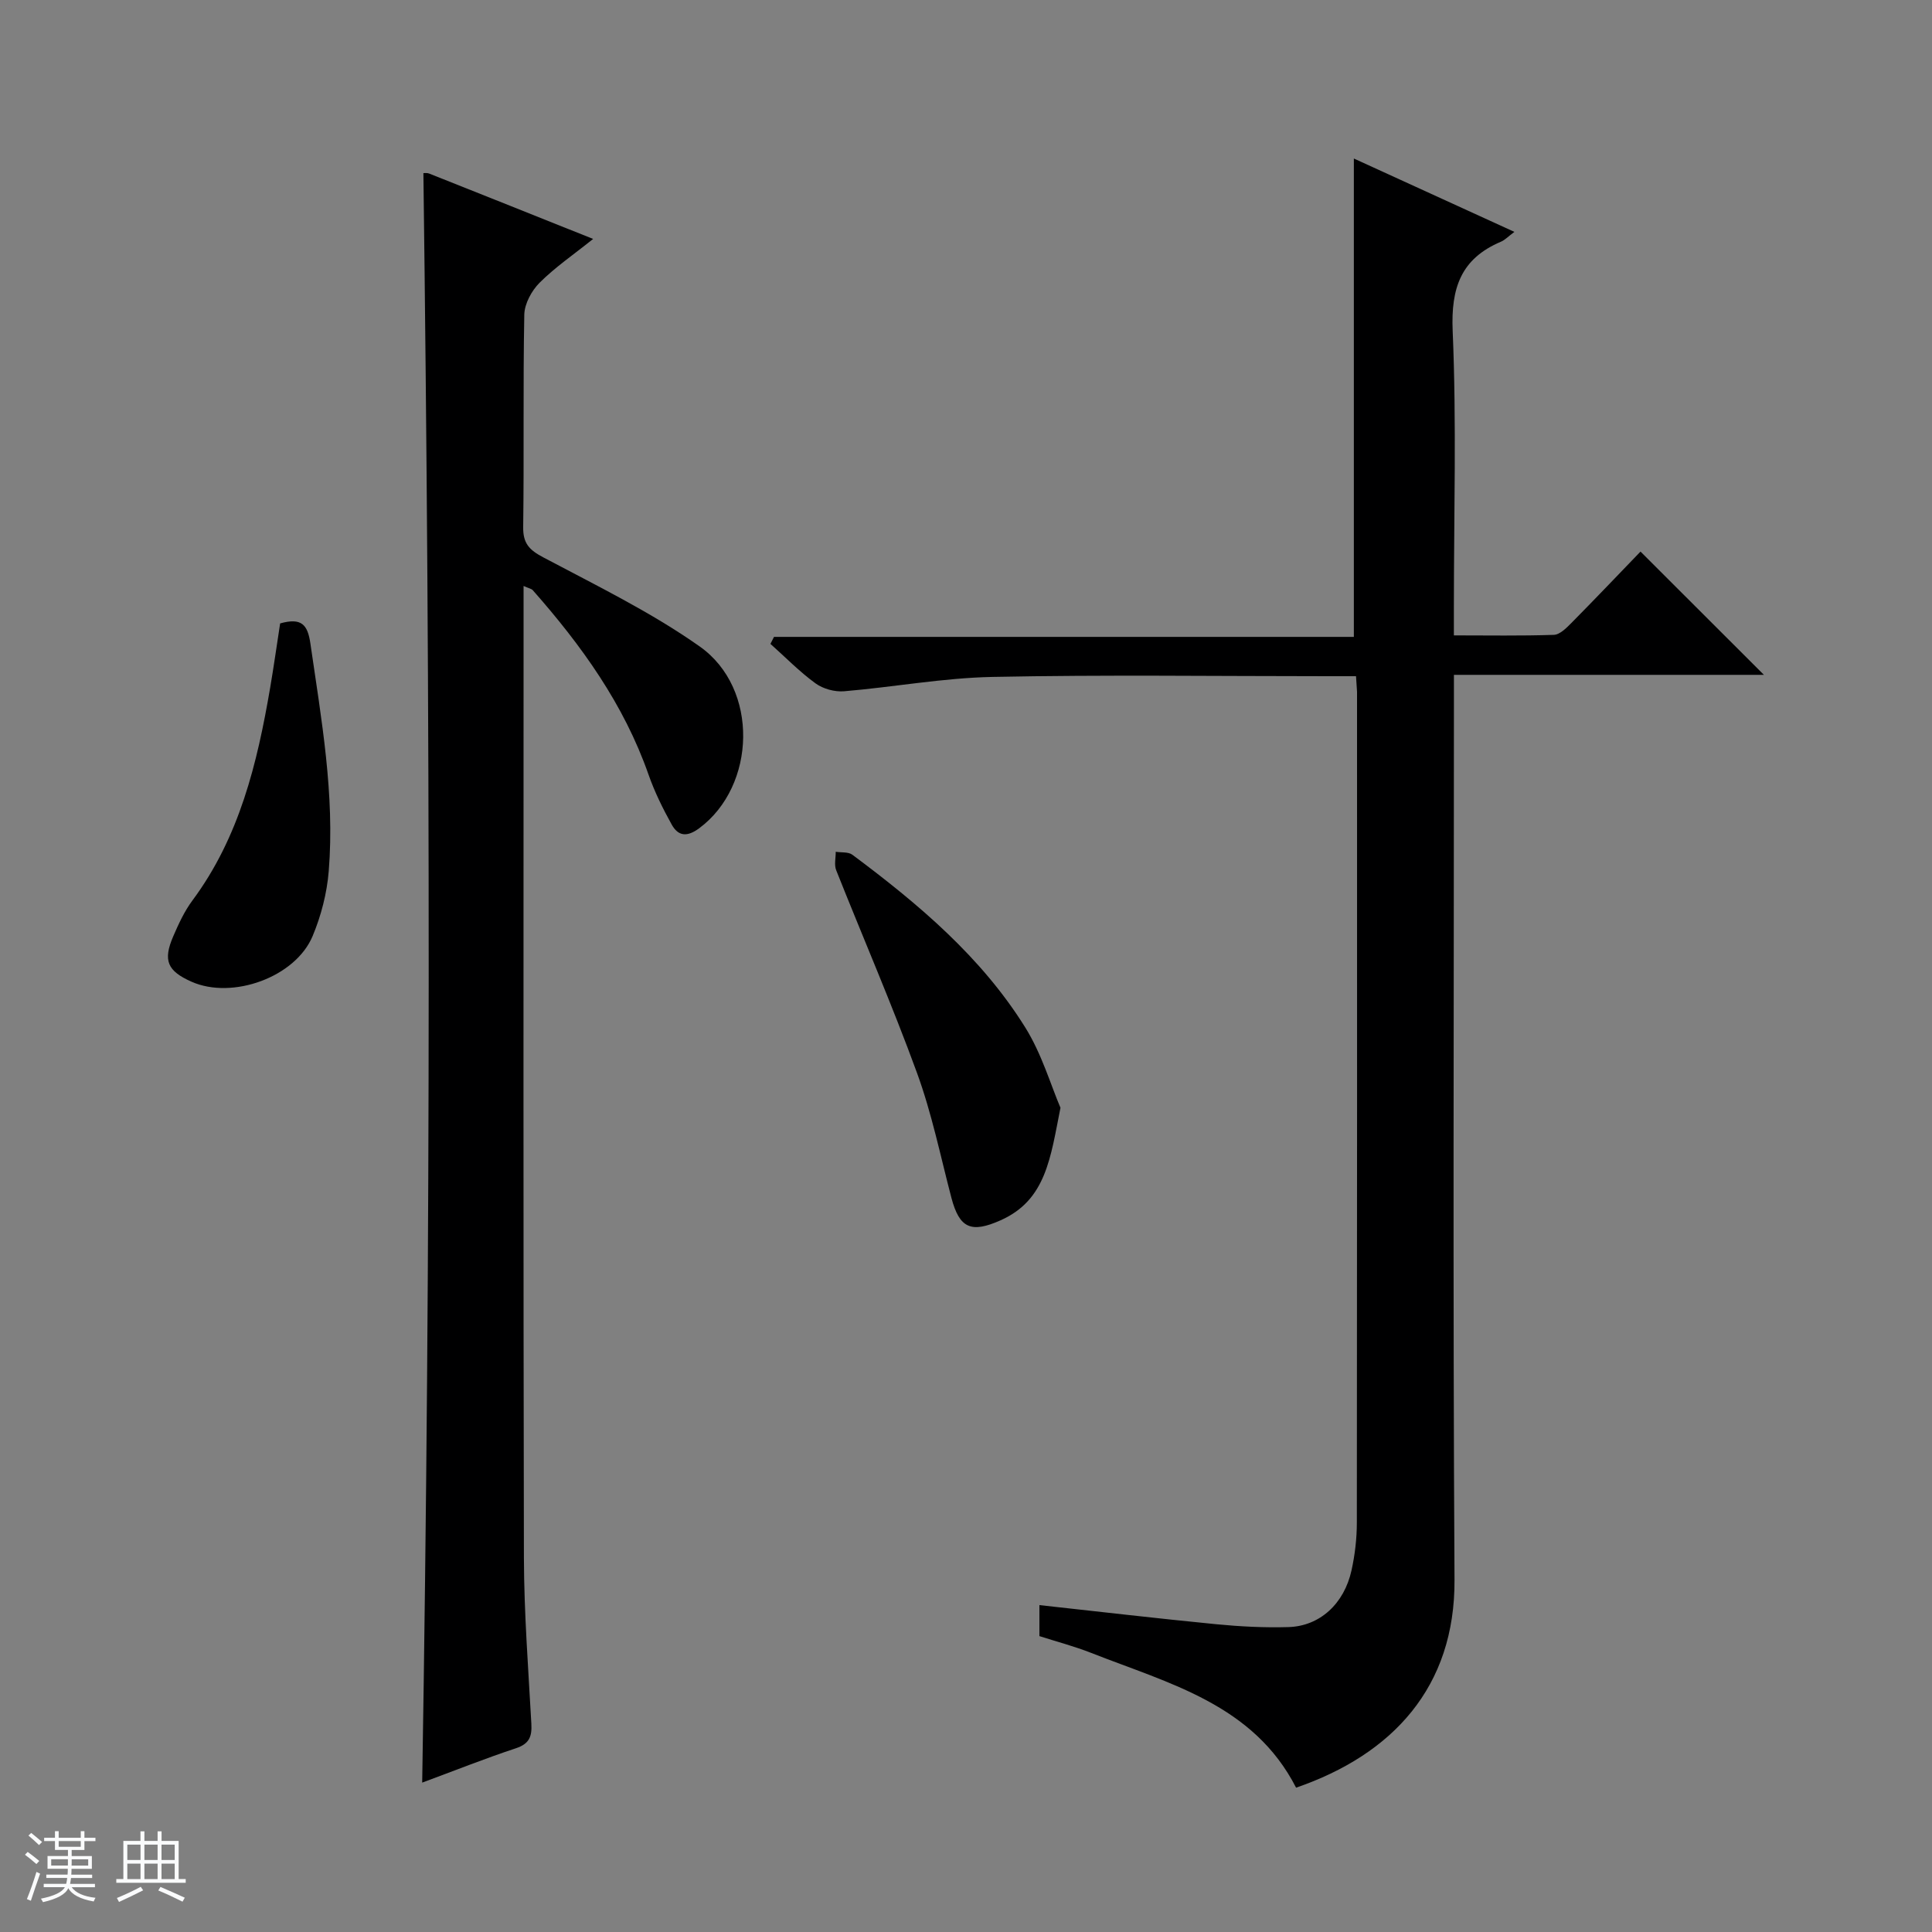 <svg enable-background="new 0 0 400 400" viewBox="0 0 400 400" xmlns="http://www.w3.org/2000/svg"><rect x="0" y="0" width="400" height="400" fill="#808080" stroke="none"/><path d="m5.17 384 .56-.58c.85.61 1.65 1.24 2.4 1.87l-.59.64c-.84-.73-1.63-1.38-2.37-1.93m1.22 9.53-.82-.34c.71-1.76 1.37-3.64 1.98-5.63.24.13.5.25.76.36-.6 1.67-1.24 3.54-1.92 5.61m-.5-13.5.57-.54c.56.44 1.31 1.06 2.26 1.87l-.64.64c-.68-.66-1.41-1.32-2.19-1.97m3.25.46h2.24v-1.36h.77v1.36h4.57v-1.36h.76v1.36h2.28v.69h-2.28v1.84h-2.64v1.26h4.18v2.64h-4.21c0 .45-.02.86-.05 1.21h4.32v.69h-4.38c-.04.34-.1.75-.19 1.22h5.15v.69h-4.82c.87 1.19 2.51 1.92 4.93 2.19-.17.31-.3.57-.37.76-2.77-.49-4.52-1.41-5.26-2.76-.56 1.26-2.3 2.23-5.24 2.9-.12-.24-.26-.48-.43-.72 2.73-.55 4.38-1.34 4.96-2.38h-4.38v-.69h4.65c.1-.38.17-.79.21-1.22h-4.32v-.69h4.4c.03-.34.05-.75.05-1.21h-4.2v-2.64h4.23v-1.26h-2.69v-1.84h-2.24zm1.46 4.46v1.29h3.45c.01-.4.02-.57.01-.53v-.32-.45h-3.46zm1.55-2.59h4.57v-1.19h-4.57zm6.11 2.59h-3.42v.77c-.01.19-.01.37-.02.53h3.44z" fill="#fafbfc"/><path d="m32.63 379.16h.82v1.98h3.54v7.89h1.46v.78h-14.37v-.78h1.46v-7.89h3.54v-1.98h.82v1.98h2.73zm-3.49 11.48.5.73c-1.61.82-3.28 1.63-5 2.41-.13-.27-.28-.55-.44-.82 1.75-.72 3.4-1.49 4.94-2.32m-2.78-5.55h2.73v-3.18h-2.73zm0 3.95h2.73v-3.2h-2.73zm3.54-3.95h2.73v-3.18h-2.73zm0 3.95h2.73v-3.2h-2.73zm7.89 4.68c-1.84-.92-3.51-1.7-5.02-2.32l.45-.73c1.89.8 3.57 1.55 5.04 2.23zm-1.62-11.81h-2.73v3.18h2.73zm-2.73 7.13h2.73v-3.2h-2.73v3.19z" fill="#fafbfc"/><g fill="#000001"><path d="m280.75 140c-2.22 0-4.02 0-5.82 0-23.16 0-46.33-.32-69.49.15-10.24.21-20.44 2.11-30.69 2.97-1.94.16-4.35-.5-5.91-1.64-3.33-2.42-6.24-5.42-9.33-8.17.25-.48.49-.97.74-1.45h120.05c0-33.23 0-65.75 0-99.04 10.89 4.97 21.75 9.94 33.24 15.19-1.32.98-1.97 1.69-2.78 2.03-8.29 3.51-10.38 9.58-10 18.48.81 18.96.25 37.99.25 56.98v6.05c7.12 0 13.91.12 20.69-.11 1.23-.04 2.57-1.38 3.58-2.4 4.91-4.96 9.72-10.02 14.37-14.84 8.75 8.74 16.98 16.95 25.55 25.52-21.23 0-42.38 0-64.18 0v6.38c0 60.33-.23 120.65.12 180.98.13 22.22-12.82 36.16-32.8 43.04-8.84-17.27-26.31-21.56-42.41-27.9-3.51-1.38-7.18-2.34-10.73-3.48 0-2.29 0-4.26 0-6.42 12.33 1.35 24.46 2.77 36.62 3.96 4.96.48 9.98.74 14.95.59 6.47-.19 11.53-4.82 13.05-11.76.71-3.22 1.1-6.59 1.1-9.89.06-57.33.05-114.65.04-171.98-.04-.84-.12-1.66-.21-3.24z"/><path d="m87.41 369.07c1.83-111.47 1.68-222.33.25-333.23.22.01.76-.08 1.19.09 11.09 4.4 22.17 8.83 33.95 13.54-4 3.21-7.84 5.83-11.08 9.06-1.65 1.65-3.12 4.35-3.17 6.6-.28 14.66-.03 29.33-.23 43.99-.05 3.39 1.26 4.74 4.15 6.27 10.98 5.83 22.28 11.32 32.39 18.45 12.36 8.72 11.69 28.91-.1 37.64-2.52 1.87-4.35 1.66-5.7-.78-1.84-3.31-3.54-6.76-4.79-10.33-5.1-14.56-13.89-26.76-23.96-38.17-.27-.31-.81-.39-1.91-.88v5.72c0 65.15-.07 130.3.07 195.45.03 11.46.91 22.92 1.54 34.38.15 2.65-.41 4.17-3.2 5.09-6.43 2.13-12.74 4.65-19.4 7.11z"/><path d="m219.56 229.35c-2.07 10.32-2.95 19.1-12.4 23.3-6.08 2.71-8.51 1.68-10.18-4.65-2.27-8.65-4.06-17.48-7.12-25.85-5.16-14.15-11.18-27.99-16.74-41.99-.44-1.11-.08-2.53-.09-3.81 1.16.19 2.61-.01 3.45.62 13.65 10.18 26.67 21.13 35.78 35.74 3.43 5.49 5.29 11.96 7.3 16.64z"/><path d="m58 129.07c4.45-1.24 5.7.25 6.27 4.2 2.26 15.63 5.07 31.23 3.79 47.1-.37 4.55-1.57 9.21-3.33 13.42-3.55 8.53-16.61 13.21-25.06 9.47-5.01-2.22-5.97-4.38-3.81-9.39 1.11-2.58 2.32-5.21 3.99-7.45 9.72-13.1 13.4-28.36 16.08-44 .75-4.4 1.37-8.82 2.07-13.35z"/></g></svg>